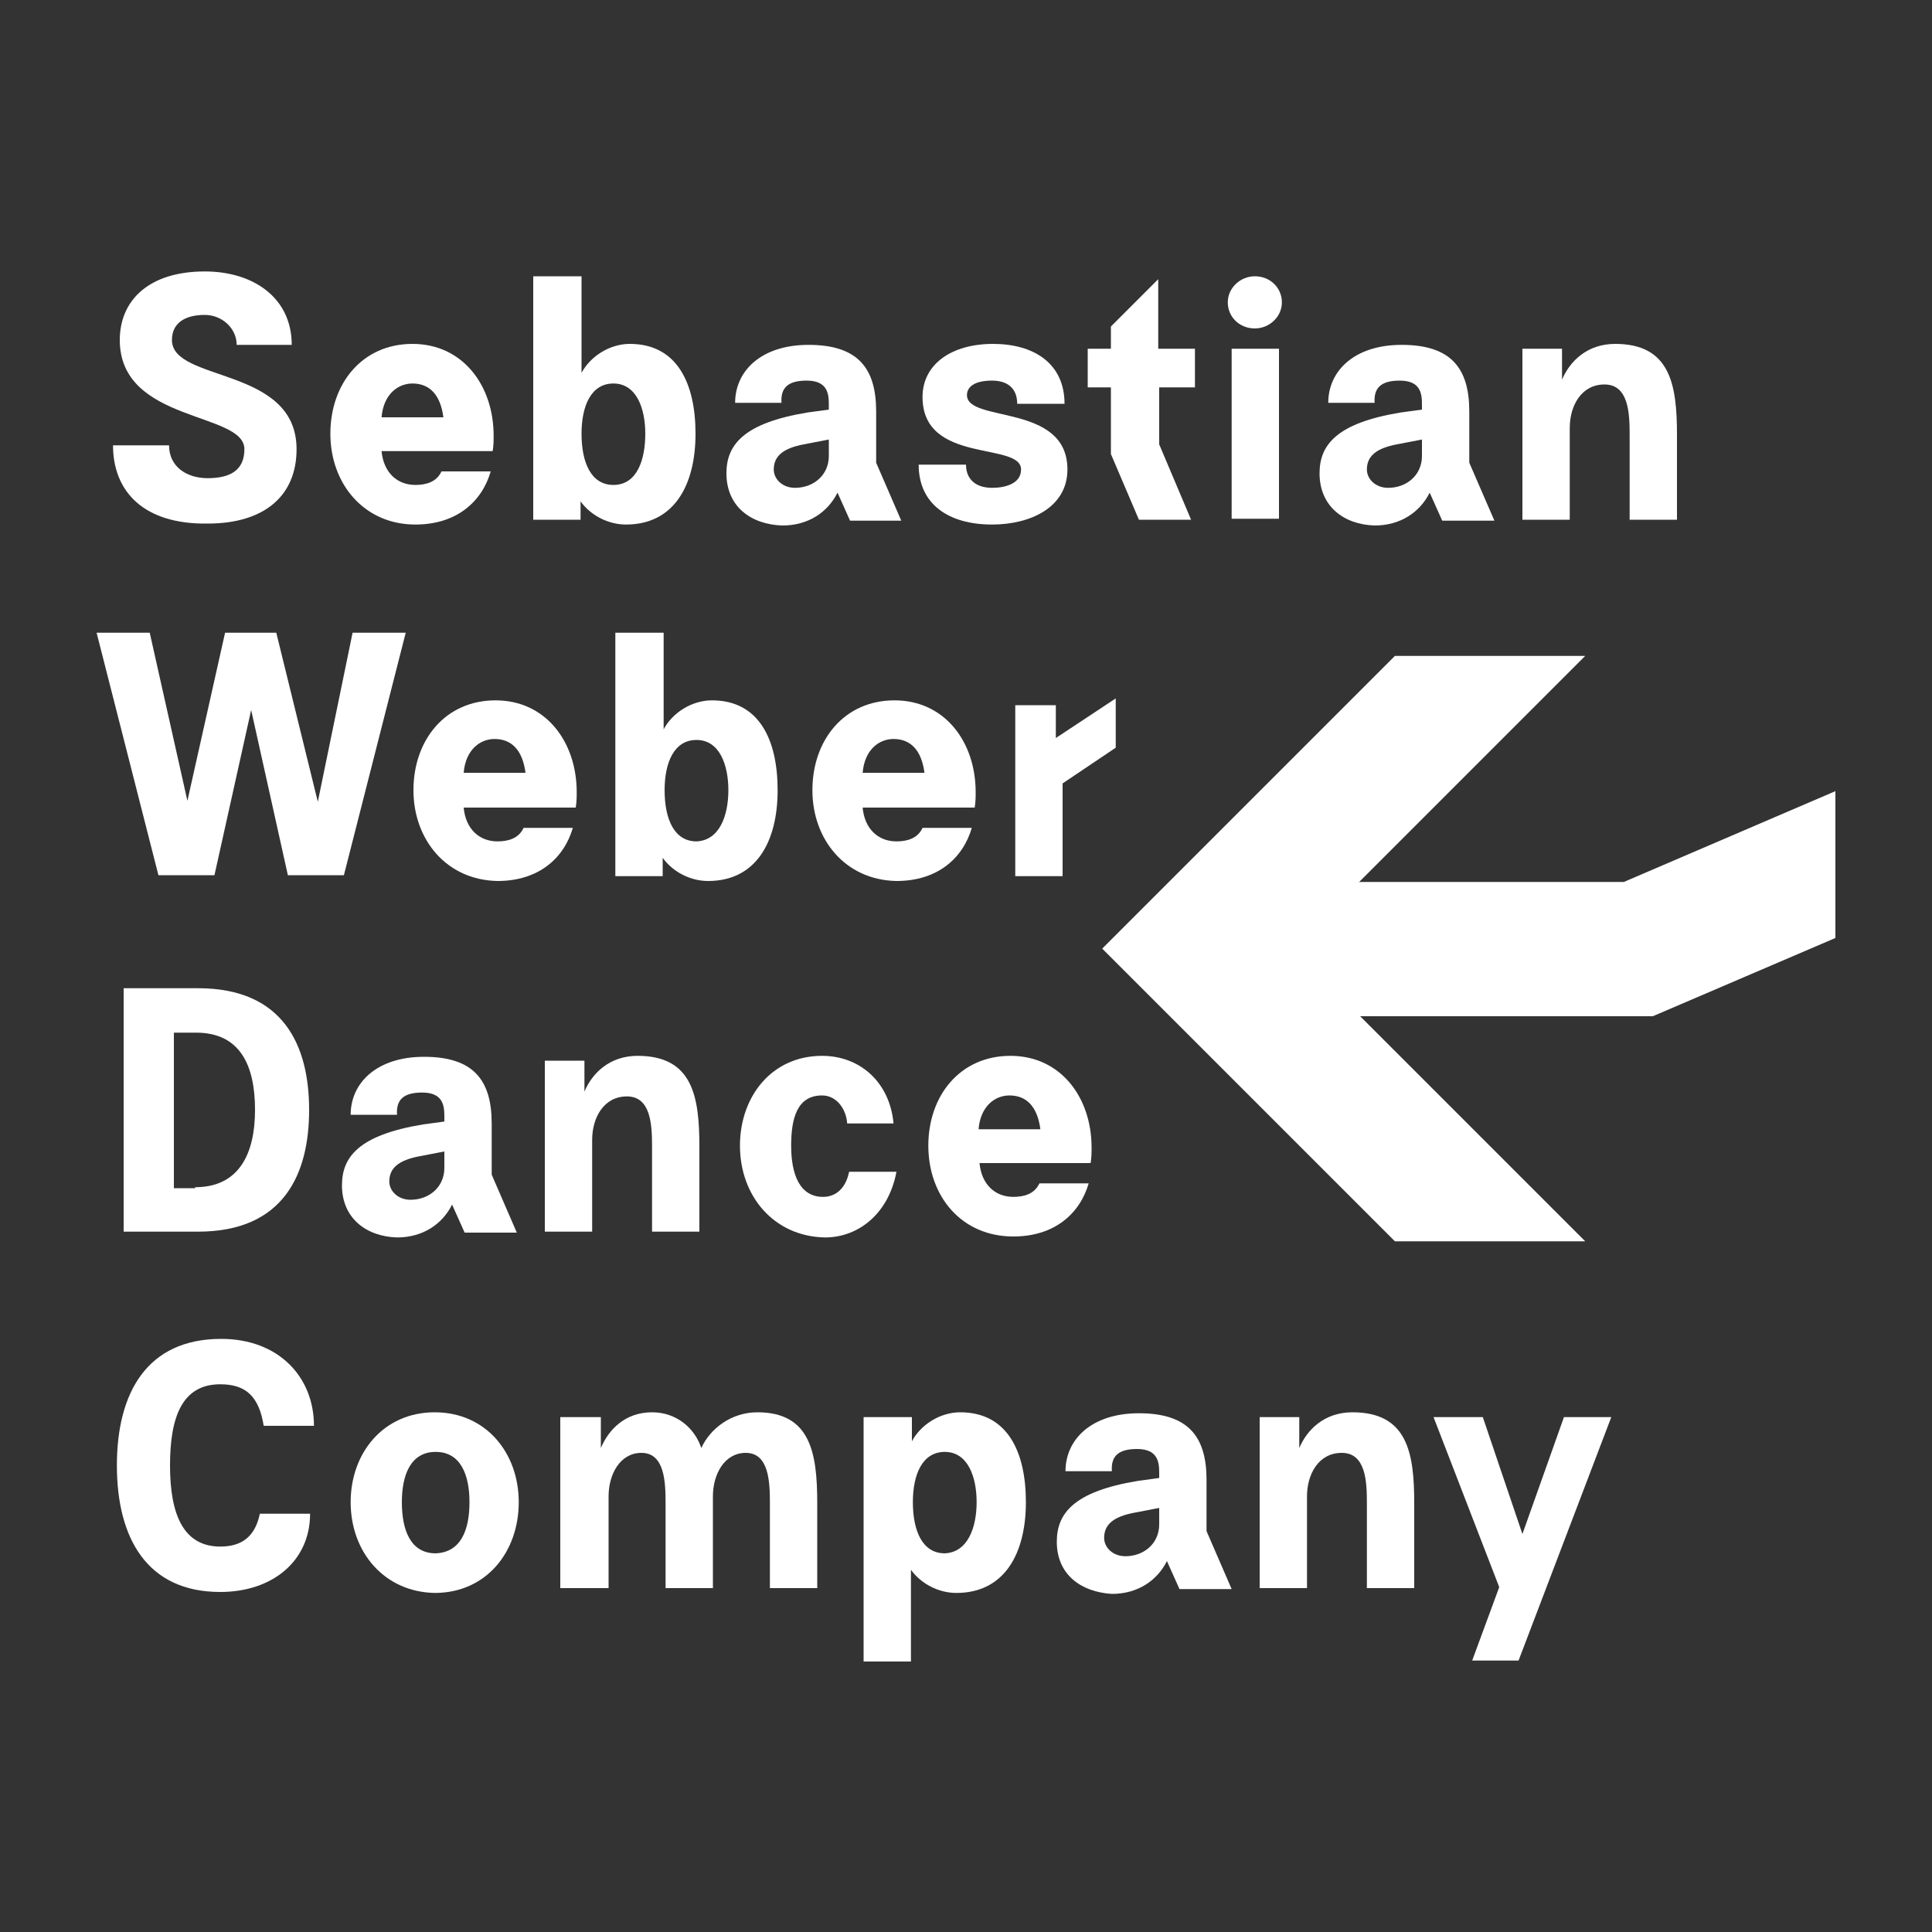 <svg xmlns="http://www.w3.org/2000/svg" xmlns:xlink="http://www.w3.org/1999/xlink" id="Ebene_1" x="0px" y="0px" viewBox="0 0 200 200" style="enable-background:new 0 0 200 200;" xml:space="preserve"><rect x="0" y="0" width="200" height="200" fill="#333333" stroke="none"/><style type="text/css">	.st0{fill:#FFFFFF;}</style><g>	<g>		<path class="st0" d="M11.7,46.1h5.8c0,2.2,1.8,3.4,4,3.4c2.3,0,3.8-0.8,3.8-3c0-3.9-12.9-2.7-12.9-11.3c0-4.1,3-7.1,8.8-7.1    c5,0,9,2.7,9,7.6h-5.7c0-1.7-1.5-3.1-3.3-3.1c-2,0-3.4,0.8-3.4,2.6c0,4.4,12.9,2.7,12.9,11.3c0,4.8-3.3,7.7-9.2,7.7    C14.9,54.3,11.7,50.9,11.7,46.1z"></path>		<path class="st0" d="M34.2,44.9c0-5.2,3.3-9.3,8.5-9.3c5.2,0,8.4,4.3,8.4,9.5c0,0.5,0,1-0.1,1.6H39.5c0.2,2.2,1.6,3.5,3.5,3.5    c1.1,0,2.2-0.3,2.7-1.4h5.1c-0.9,3.1-3.5,5.5-7.8,5.5C37.7,54.3,34.2,50.1,34.2,44.9z M45.9,43.2c-0.3-2.3-1.4-3.5-3.2-3.5    c-1.5,0-3,1.1-3.2,3.5H45.9z"></path>		<path class="st0" d="M55.3,28.6h4.9v10c0.9-1.7,2.9-3,5-3c4.9,0,6.8,4.1,6.8,9.3c0,5.3-2.2,9.4-7.2,9.4c-1.9,0-3.7-1-4.7-2.4v1.9    h-4.9V28.6z M66.8,44.9c0-2.6-0.9-5.2-3.3-5.2c-2.3,0-3.3,2.3-3.3,5.2c0,3,1,5.3,3.3,5.3C66,50.2,66.8,47.5,66.8,44.9z"></path>		<path class="st0" d="M75.2,49c0-2.9,1.7-5.2,8.4-6.3l2.2-0.3v-0.5c0-1.1-0.1-2.5-2.3-2.5c-2,0-2.7,0.8-2.6,2.3h-4.8    c0-3.3,2.7-6,7.6-6c5.1,0,7,2.4,7,6.9v5.3l2.6,6H88l-1.3-2.9c-1,2-3,3.4-5.7,3.4C77.7,54.3,75.2,52.4,75.2,49z M85.8,47.2v-1.7    L83.2,46c-2.1,0.4-3.1,1.2-3.1,2.6c0,1,0.9,1.9,2.2,1.9C84.2,50.5,85.8,49.2,85.8,47.2z"></path>		<path class="st0" d="M95.1,48.1h4.9c0,1.5,1,2.4,2.7,2.4c1.3,0,3-0.4,3-1.9c0-2.9-10.2-0.5-10.2-7.5c0-3.4,3-5.5,7.3-5.5    c4.2,0,7.4,2,7.4,6.2h-4.9c0-1.6-1-2.4-2.6-2.4c-1.9,0-2.6,0.7-2.6,1.5c0,2.9,10.4,0.8,10.4,7.7c0,3.9-3.8,5.7-7.8,5.7    C98.2,54.3,95.1,52.2,95.1,48.1z"></path>		<path class="st0" d="M115,47v-6.9h-2.4v-4h2.4v-2.3l4.9-4.9v7.2h3.8v4H120V46l3.3,7.8h-5.4L115,47z"></path>		<path class="st0" d="M129.9,28.6c1.6,0,2.8,1.2,2.8,2.7c0,1.5-1.3,2.7-2.8,2.7c-1.6,0-2.8-1.2-2.8-2.7    C127.1,29.8,128.4,28.6,129.9,28.6z M127.5,36.1h4.9v17.6h-4.9V36.1z"></path>		<path class="st0" d="M136.6,49c0-2.9,1.7-5.2,8.4-6.3l2.2-0.3v-0.5c0-1.1-0.1-2.5-2.3-2.5c-2,0-2.7,0.8-2.6,2.3h-4.8    c0-3.3,2.7-6,7.6-6c5.1,0,7,2.4,7,6.9v5.3l2.6,6h-5.4l-1.3-2.9c-1,2-3,3.4-5.7,3.4C139.1,54.3,136.6,52.4,136.6,49z M147.2,47.2    v-1.7l-2.6,0.5c-2.1,0.4-3.1,1.2-3.1,2.6c0,1,0.9,1.9,2.2,1.9C145.6,50.5,147.2,49.2,147.2,47.2z"></path>		<path class="st0" d="M157.5,36.1h4.2v3.2c0.8-1.9,2.6-3.7,5.5-3.7c5.7,0,6.4,4.2,6.4,9.4v8.8h-4.9V45c0-2.2-0.1-5.2-2.6-5.2    c-2.4,0-3.6,2.2-3.6,4.5v9.5h-4.9V36.1z"></path>		<path class="st0" d="M10,65.5h5.5l3.9,17.4l3.9-17.4h5.3l4.3,17.5l3.6-17.5h5.5l-6.4,25.1h-5.8L26,73.5l-3.8,17.1h-5.8L10,65.5z"></path>		<path class="st0" d="M42.8,81.8c0-5.2,3.3-9.3,8.5-9.3c5.2,0,8.4,4.3,8.4,9.5c0,0.5,0,1-0.1,1.6H48c0.2,2.2,1.6,3.5,3.5,3.5    c1.1,0,2.2-0.3,2.7-1.4h5.1c-0.9,3.1-3.5,5.5-7.8,5.5C46.2,91.1,42.8,86.9,42.8,81.8z M54.4,80c-0.3-2.3-1.4-3.5-3.2-3.5    c-1.5,0-3,1.1-3.2,3.5H54.4z"></path>		<path class="st0" d="M63.8,65.5h4.9v10c0.9-1.7,2.9-3,5-3c4.9,0,6.8,4.1,6.8,9.3c0,5.3-2.2,9.4-7.2,9.4c-1.9,0-3.7-1-4.7-2.4v1.9    h-4.9V65.5z M75.4,81.8c0-2.6-0.9-5.2-3.3-5.2c-2.3,0-3.3,2.3-3.3,5.2c0,3,1,5.3,3.3,5.3C74.5,87,75.4,84.4,75.4,81.8z"></path>		<path class="st0" d="M84.1,81.8c0-5.2,3.3-9.3,8.5-9.3c5.2,0,8.4,4.3,8.4,9.5c0,0.5,0,1-0.1,1.6H89.3c0.2,2.2,1.6,3.5,3.5,3.5    c1.1,0,2.2-0.3,2.7-1.4h5.1c-0.9,3.1-3.5,5.5-7.8,5.5C87.5,91.1,84.1,86.9,84.1,81.8z M95.7,80c-0.3-2.3-1.4-3.5-3.2-3.5    c-1.5,0-3,1.1-3.2,3.5H95.7z"></path>		<path class="st0" d="M105.1,73h4.2v3.4l6.2-4.1v5.1l-5.5,3.7v9.6h-4.9V73z"></path>		<path class="st0" d="M12.8,102.3h7.7c8.9,0,11.5,6,11.5,12.6c0,6.6-2.6,12.6-11.5,12.6h-7.7V102.3z M20.2,122.9    c4.5,0,6.2-3.4,6.2-8c0-4.7-1.6-8-6.1-8H18v16.1H20.2z"></path>		<path class="st0" d="M35.4,122.7c0-2.9,1.7-5.2,8.4-6.3l2.2-0.3v-0.5c0-1.1-0.1-2.5-2.3-2.5c-2,0-2.7,0.8-2.6,2.3h-4.8    c0-3.3,2.7-6,7.6-6c5.1,0,7,2.4,7,6.9v5.3l2.6,6h-5.4l-1.3-2.9c-1,2-3,3.4-5.7,3.4C37.9,128,35.4,126.1,35.4,122.7z M46,120.9    v-1.7l-2.6,0.5c-2.1,0.4-3.1,1.2-3.1,2.6c0,1,0.9,1.9,2.2,1.9C44.4,124.2,46,122.9,46,120.9z"></path>		<path class="st0" d="M56.3,109.8h4.2v3.2c0.8-1.9,2.6-3.7,5.5-3.7c5.7,0,6.4,4.2,6.4,9.4v8.8h-4.9v-8.8c0-2.2-0.1-5.2-2.6-5.2    c-2.4,0-3.6,2.2-3.6,4.5v9.5h-4.9V109.8z"></path>		<path class="st0" d="M76.6,118.6c0-5.1,3.3-9.3,8.5-9.3c3.9,0,7,2.7,7.4,7h-4.8c-0.1-1.5-1.1-2.9-2.6-2.9c-2.6,0-3.2,2.4-3.2,5.2    c0,3,0.9,5.3,3.3,5.3c1.5,0,2.4-1.1,2.7-2.6h4.9c-0.8,4.3-3.9,6.8-7.4,6.8C80.1,128,76.6,123.8,76.6,118.6z"></path>		<path class="st0" d="M96.1,118.6c0-5.2,3.3-9.3,8.5-9.3c5.2,0,8.4,4.3,8.4,9.5c0,0.5,0,1-0.1,1.6h-11.5c0.2,2.2,1.6,3.5,3.5,3.5    c1.1,0,2.2-0.3,2.7-1.4h5.1c-0.9,3.1-3.5,5.5-7.8,5.5C99.5,128,96.1,123.8,96.1,118.6z M107.7,116.9c-0.3-2.3-1.4-3.5-3.2-3.5    c-1.5,0-3,1.1-3.2,3.5H107.7z"></path>		<path class="st0" d="M12.1,151.7c0-7.5,3.1-13.1,10.8-13.1c5.9,0,9.6,3.9,9.6,9h-5.2c-0.5-3.1-1.9-4.3-4.5-4.3    c-3.9,0-5.2,3.3-5.2,8.4c0,5.1,1.4,8.4,5.2,8.4c2.2,0,3.6-1,4.1-3.4h5.2c0,4.9-3.9,8.1-9.3,8.1C15.2,164.8,12.1,159.2,12.1,151.7z    "></path>		<path class="st0" d="M36.3,155.5c0-5.1,3.4-9.3,8.7-9.3c5.3,0,8.7,4.2,8.7,9.3c0,5.2-3.4,9.4-8.7,9.4    C39.8,164.8,36.3,160.7,36.3,155.5z M48.6,155.5c0-2.8-0.9-5.2-3.5-5.2c-2.6,0-3.5,2.4-3.5,5.2c0,2.9,0.9,5.3,3.5,5.3    C47.7,160.7,48.6,158.4,48.6,155.5z"></path>		<path class="st0" d="M58,146.7h4.2v3.2c0.8-1.9,2.5-3.7,5.3-3.7c2.5,0,4.4,1.6,5.1,3.7c0.9-2,3.1-3.7,5.8-3.7    c5.5,0,6.2,4.2,6.2,9.4v8.8h-4.9v-8.8c0-2.2-0.1-5.2-2.5-5.2c-2.2,0-3.4,2.2-3.4,4.5v9.5h-4.9v-8.8c0-2.2-0.1-5.2-2.5-5.2    c-2.2,0-3.4,2.2-3.4,4.5v9.5H58V146.7z"></path>		<path class="st0" d="M89.5,146.7h4.9v2.5c0.9-1.7,2.9-3,5-3c4.9,0,6.8,4.1,6.8,9.3c0,5.3-2.2,9.4-7.2,9.4c-1.9,0-3.7-1-4.7-2.4    v9.5h-4.9V146.7z M101.1,155.5c0-2.6-0.9-5.2-3.3-5.2c-2.3,0-3.3,2.3-3.3,5.2c0,3,1,5.3,3.3,5.3    C100.2,160.7,101.1,158.1,101.1,155.5z"></path>		<path class="st0" d="M109.4,159.6c0-2.9,1.7-5.2,8.4-6.3l2.2-0.3v-0.5c0-1.1-0.1-2.5-2.3-2.5c-2,0-2.7,0.8-2.6,2.3h-4.8    c0-3.3,2.7-6,7.6-6c5.1,0,7,2.4,7,6.9v5.3l2.6,6h-5.4l-1.3-2.9c-1,2-3,3.4-5.7,3.4C111.9,164.8,109.4,163,109.4,159.6z M120,157.8    v-1.7l-2.6,0.5c-2.1,0.4-3.1,1.2-3.1,2.6c0,1,0.9,1.9,2.2,1.9C118.4,161.1,120,159.8,120,157.8z"></path>		<path class="st0" d="M130.3,146.7h4.2v3.2c0.8-1.9,2.6-3.7,5.5-3.7c5.7,0,6.4,4.2,6.4,9.4v8.8h-4.9v-8.8c0-2.2-0.1-5.2-2.6-5.2    c-2.4,0-3.6,2.2-3.6,4.5v9.5h-4.9V146.7z"></path>		<path class="st0" d="M155.2,164.3l-6.8-17.6h5.1l4.1,12.1l4.3-12.1h4.9l-9.6,25.2h-4.8L155.2,164.3z"></path>	</g>	<polygon class="st0" points="133.8,98.2 164.1,67.9 144.4,67.9 114.1,98.2 144.4,128.5 164.1,128.5 133.8,98.2  "></polygon>	<g>		<polygon class="st0" points="168.1,91.3 168,91.3 168,91.3 133.6,91.3 133.6,105.1 133.7,105.2 171.1,105.2 190,97.1 190,81.9       "></polygon>	</g></g></svg>
